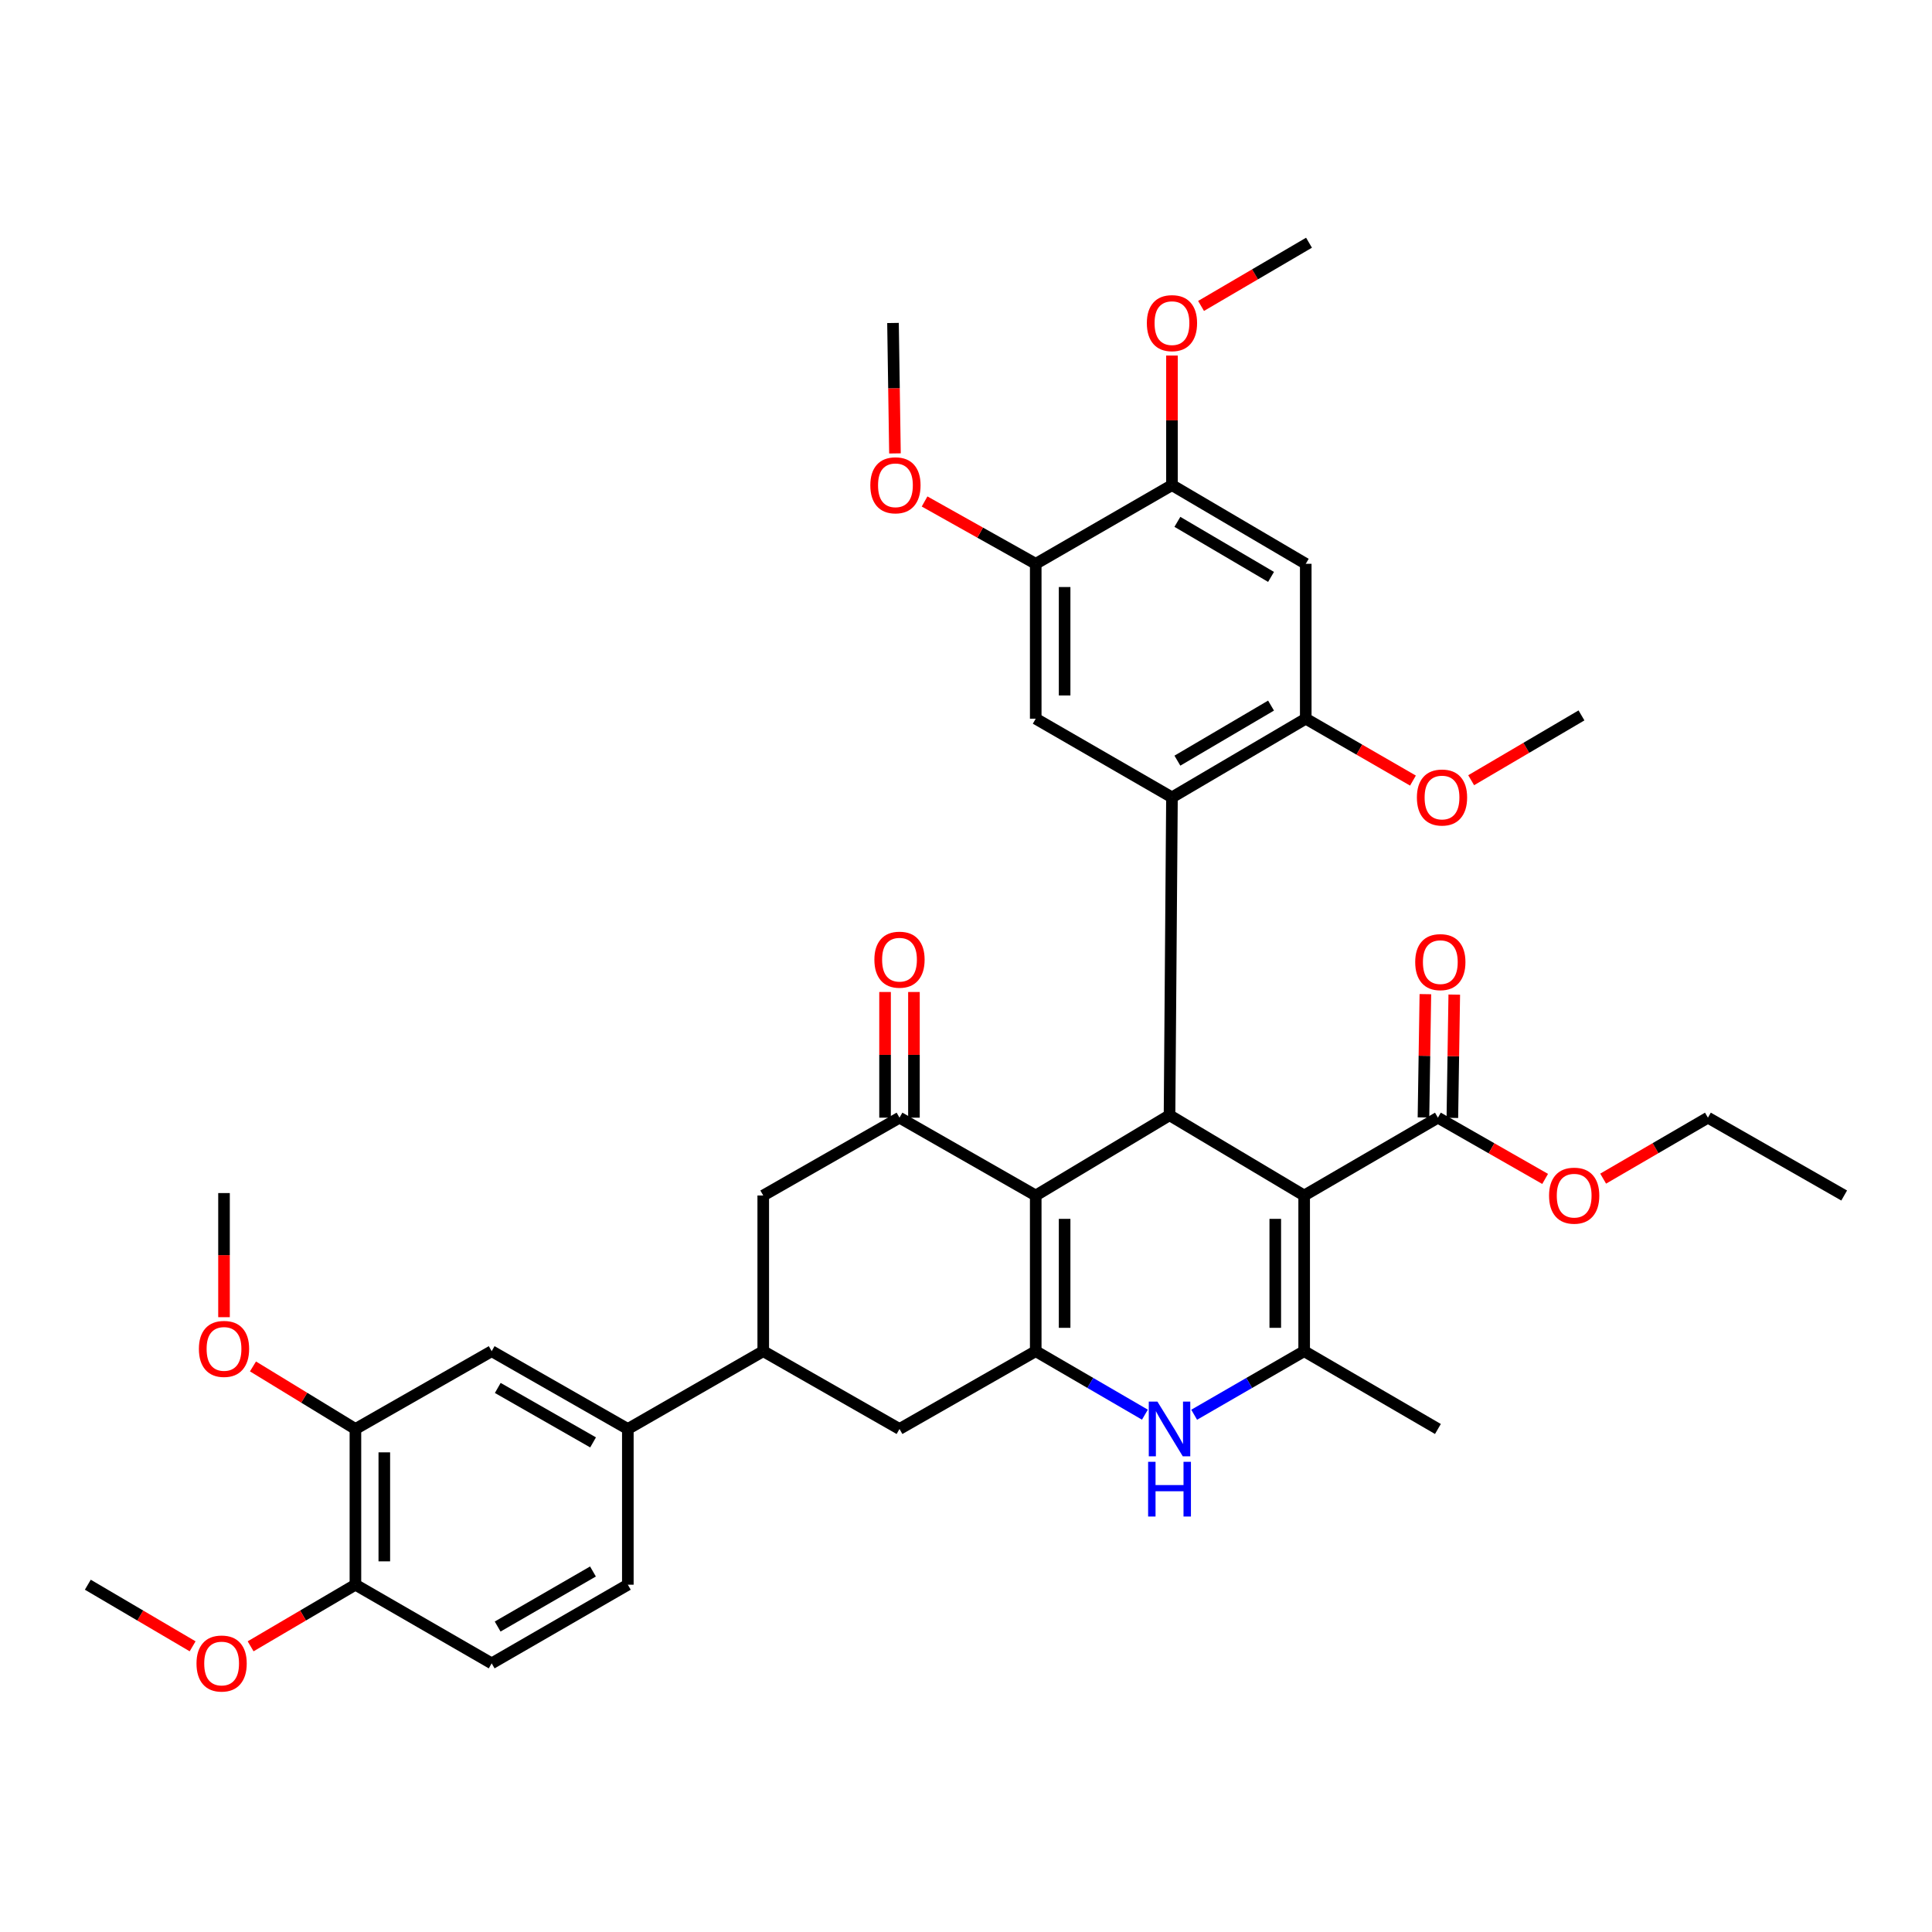 <?xml version='1.0' encoding='iso-8859-1'?>
<svg version='1.1' baseProfile='full'
              xmlns='http://www.w3.org/2000/svg'
                      xmlns:rdkit='http://www.rdkit.org/xml'
                      xmlns:xlink='http://www.w3.org/1999/xlink'
                  xml:space='preserve'
width='1000px' height='1000px' viewBox='0 0 1000 1000'>
<!-- END OF HEADER -->
<rect style='opacity:1.0;fill:#FFFFFF;stroke:none' width='1000' height='1000' x='0' y='0'> </rect>
<path class='bond-1' d='M 675.032,618.791 L 605.345,577.243' style='fill:none;fill-rule:evenodd;stroke:#000000;stroke-width:6px;stroke-linecap:butt;stroke-linejoin:miter;stroke-opacity:1' />
<path class='bond-3' d='M 675.032,618.791 L 675.032,699.37' style='fill:none;fill-rule:evenodd;stroke:#000000;stroke-width:6px;stroke-linecap:butt;stroke-linejoin:miter;stroke-opacity:1' />
<path class='bond-3' d='M 660.078,630.878 L 660.078,687.283' style='fill:none;fill-rule:evenodd;stroke:#000000;stroke-width:6px;stroke-linecap:butt;stroke-linejoin:miter;stroke-opacity:1' />
<path class='bond-7' d='M 675.032,618.791 L 744.263,578.506' style='fill:none;fill-rule:evenodd;stroke:#000000;stroke-width:6px;stroke-linecap:butt;stroke-linejoin:miter;stroke-opacity:1' />
<path class='bond-0' d='M 536.09,618.791 L 605.345,577.243' style='fill:none;fill-rule:evenodd;stroke:#000000;stroke-width:6px;stroke-linecap:butt;stroke-linejoin:miter;stroke-opacity:1' />
<path class='bond-6' d='M 536.09,618.791 L 465.58,578.506' style='fill:none;fill-rule:evenodd;stroke:#000000;stroke-width:6px;stroke-linecap:butt;stroke-linejoin:miter;stroke-opacity:1' />
<path class='bond-38' d='M 536.09,618.791 L 536.09,699.37' style='fill:none;fill-rule:evenodd;stroke:#000000;stroke-width:6px;stroke-linecap:butt;stroke-linejoin:miter;stroke-opacity:1' />
<path class='bond-38' d='M 551.044,630.878 L 551.044,687.283' style='fill:none;fill-rule:evenodd;stroke:#000000;stroke-width:6px;stroke-linecap:butt;stroke-linejoin:miter;stroke-opacity:1' />
<path class='bond-4' d='M 605.345,577.243 L 606.608,412.712' style='fill:none;fill-rule:evenodd;stroke:#000000;stroke-width:6px;stroke-linecap:butt;stroke-linejoin:miter;stroke-opacity:1' />
<path class='bond-2' d='M 536.09,699.37 L 564.346,715.8' style='fill:none;fill-rule:evenodd;stroke:#000000;stroke-width:6px;stroke-linecap:butt;stroke-linejoin:miter;stroke-opacity:1' />
<path class='bond-2' d='M 564.346,715.8 L 592.602,732.229' style='fill:none;fill-rule:evenodd;stroke:#0000FF;stroke-width:6px;stroke-linecap:butt;stroke-linejoin:miter;stroke-opacity:1' />
<path class='bond-12' d='M 536.09,699.37 L 465.58,739.639' style='fill:none;fill-rule:evenodd;stroke:#000000;stroke-width:6px;stroke-linecap:butt;stroke-linejoin:miter;stroke-opacity:1' />
<path class='bond-5' d='M 675.032,699.37 L 646.565,715.82' style='fill:none;fill-rule:evenodd;stroke:#000000;stroke-width:6px;stroke-linecap:butt;stroke-linejoin:miter;stroke-opacity:1' />
<path class='bond-5' d='M 646.565,715.82 L 618.097,732.27' style='fill:none;fill-rule:evenodd;stroke:#0000FF;stroke-width:6px;stroke-linecap:butt;stroke-linejoin:miter;stroke-opacity:1' />
<path class='bond-26' d='M 675.032,699.37 L 744.263,739.639' style='fill:none;fill-rule:evenodd;stroke:#000000;stroke-width:6px;stroke-linecap:butt;stroke-linejoin:miter;stroke-opacity:1' />
<path class='bond-8' d='M 606.608,412.712 L 675.855,371.995' style='fill:none;fill-rule:evenodd;stroke:#000000;stroke-width:6px;stroke-linecap:butt;stroke-linejoin:miter;stroke-opacity:1' />
<path class='bond-8' d='M 609.415,393.713 L 657.888,365.211' style='fill:none;fill-rule:evenodd;stroke:#000000;stroke-width:6px;stroke-linecap:butt;stroke-linejoin:miter;stroke-opacity:1' />
<path class='bond-9' d='M 606.608,412.712 L 536.09,371.995' style='fill:none;fill-rule:evenodd;stroke:#000000;stroke-width:6px;stroke-linecap:butt;stroke-linejoin:miter;stroke-opacity:1' />
<path class='bond-13' d='M 465.58,578.506 L 395.054,618.791' style='fill:none;fill-rule:evenodd;stroke:#000000;stroke-width:6px;stroke-linecap:butt;stroke-linejoin:miter;stroke-opacity:1' />
<path class='bond-19' d='M 473.057,578.506 L 473.057,545.98' style='fill:none;fill-rule:evenodd;stroke:#000000;stroke-width:6px;stroke-linecap:butt;stroke-linejoin:miter;stroke-opacity:1' />
<path class='bond-19' d='M 473.057,545.98 L 473.057,513.454' style='fill:none;fill-rule:evenodd;stroke:#FF0000;stroke-width:6px;stroke-linecap:butt;stroke-linejoin:miter;stroke-opacity:1' />
<path class='bond-19' d='M 458.103,578.506 L 458.103,545.98' style='fill:none;fill-rule:evenodd;stroke:#000000;stroke-width:6px;stroke-linecap:butt;stroke-linejoin:miter;stroke-opacity:1' />
<path class='bond-19' d='M 458.103,545.98 L 458.103,513.454' style='fill:none;fill-rule:evenodd;stroke:#FF0000;stroke-width:6px;stroke-linecap:butt;stroke-linejoin:miter;stroke-opacity:1' />
<path class='bond-21' d='M 751.739,578.621 L 752.232,546.711' style='fill:none;fill-rule:evenodd;stroke:#000000;stroke-width:6px;stroke-linecap:butt;stroke-linejoin:miter;stroke-opacity:1' />
<path class='bond-21' d='M 752.232,546.711 L 752.726,514.801' style='fill:none;fill-rule:evenodd;stroke:#FF0000;stroke-width:6px;stroke-linecap:butt;stroke-linejoin:miter;stroke-opacity:1' />
<path class='bond-21' d='M 736.786,578.39 L 737.28,546.48' style='fill:none;fill-rule:evenodd;stroke:#000000;stroke-width:6px;stroke-linecap:butt;stroke-linejoin:miter;stroke-opacity:1' />
<path class='bond-21' d='M 737.28,546.48 L 737.773,514.57' style='fill:none;fill-rule:evenodd;stroke:#FF0000;stroke-width:6px;stroke-linecap:butt;stroke-linejoin:miter;stroke-opacity:1' />
<path class='bond-25' d='M 744.263,578.506 L 772.01,594.356' style='fill:none;fill-rule:evenodd;stroke:#000000;stroke-width:6px;stroke-linecap:butt;stroke-linejoin:miter;stroke-opacity:1' />
<path class='bond-25' d='M 772.01,594.356 L 799.758,610.205' style='fill:none;fill-rule:evenodd;stroke:#FF0000;stroke-width:6px;stroke-linecap:butt;stroke-linejoin:miter;stroke-opacity:1' />
<path class='bond-10' d='M 675.855,371.995 L 675.855,291.823' style='fill:none;fill-rule:evenodd;stroke:#000000;stroke-width:6px;stroke-linecap:butt;stroke-linejoin:miter;stroke-opacity:1' />
<path class='bond-24' d='M 675.855,371.995 L 703.6,388.013' style='fill:none;fill-rule:evenodd;stroke:#000000;stroke-width:6px;stroke-linecap:butt;stroke-linejoin:miter;stroke-opacity:1' />
<path class='bond-24' d='M 703.6,388.013 L 731.345,404.031' style='fill:none;fill-rule:evenodd;stroke:#FF0000;stroke-width:6px;stroke-linecap:butt;stroke-linejoin:miter;stroke-opacity:1' />
<path class='bond-15' d='M 536.09,371.995 L 536.09,291.823' style='fill:none;fill-rule:evenodd;stroke:#000000;stroke-width:6px;stroke-linecap:butt;stroke-linejoin:miter;stroke-opacity:1' />
<path class='bond-15' d='M 551.044,359.969 L 551.044,303.849' style='fill:none;fill-rule:evenodd;stroke:#000000;stroke-width:6px;stroke-linecap:butt;stroke-linejoin:miter;stroke-opacity:1' />
<path class='bond-40' d='M 675.855,291.823 L 606.608,251.105' style='fill:none;fill-rule:evenodd;stroke:#000000;stroke-width:6px;stroke-linecap:butt;stroke-linejoin:miter;stroke-opacity:1' />
<path class='bond-40' d='M 657.888,298.606 L 609.415,270.104' style='fill:none;fill-rule:evenodd;stroke:#000000;stroke-width:6px;stroke-linecap:butt;stroke-linejoin:miter;stroke-opacity:1' />
<path class='bond-11' d='M 395.054,699.37 L 465.58,739.639' style='fill:none;fill-rule:evenodd;stroke:#000000;stroke-width:6px;stroke-linecap:butt;stroke-linejoin:miter;stroke-opacity:1' />
<path class='bond-14' d='M 395.054,699.37 L 324.968,739.639' style='fill:none;fill-rule:evenodd;stroke:#000000;stroke-width:6px;stroke-linecap:butt;stroke-linejoin:miter;stroke-opacity:1' />
<path class='bond-39' d='M 395.054,699.37 L 395.054,618.791' style='fill:none;fill-rule:evenodd;stroke:#000000;stroke-width:6px;stroke-linecap:butt;stroke-linejoin:miter;stroke-opacity:1' />
<path class='bond-17' d='M 324.968,739.639 L 254.491,699.37' style='fill:none;fill-rule:evenodd;stroke:#000000;stroke-width:6px;stroke-linecap:butt;stroke-linejoin:miter;stroke-opacity:1' />
<path class='bond-17' d='M 306.977,746.583 L 257.644,718.395' style='fill:none;fill-rule:evenodd;stroke:#000000;stroke-width:6px;stroke-linecap:butt;stroke-linejoin:miter;stroke-opacity:1' />
<path class='bond-22' d='M 324.968,739.639 L 324.968,820.243' style='fill:none;fill-rule:evenodd;stroke:#000000;stroke-width:6px;stroke-linecap:butt;stroke-linejoin:miter;stroke-opacity:1' />
<path class='bond-16' d='M 536.09,291.823 L 606.608,251.105' style='fill:none;fill-rule:evenodd;stroke:#000000;stroke-width:6px;stroke-linecap:butt;stroke-linejoin:miter;stroke-opacity:1' />
<path class='bond-27' d='M 536.09,291.823 L 507.325,275.692' style='fill:none;fill-rule:evenodd;stroke:#000000;stroke-width:6px;stroke-linecap:butt;stroke-linejoin:miter;stroke-opacity:1' />
<path class='bond-27' d='M 507.325,275.692 L 478.559,259.562' style='fill:none;fill-rule:evenodd;stroke:#FF0000;stroke-width:6px;stroke-linecap:butt;stroke-linejoin:miter;stroke-opacity:1' />
<path class='bond-28' d='M 606.608,251.105 L 606.608,217.567' style='fill:none;fill-rule:evenodd;stroke:#000000;stroke-width:6px;stroke-linecap:butt;stroke-linejoin:miter;stroke-opacity:1' />
<path class='bond-28' d='M 606.608,217.567 L 606.608,184.028' style='fill:none;fill-rule:evenodd;stroke:#FF0000;stroke-width:6px;stroke-linecap:butt;stroke-linejoin:miter;stroke-opacity:1' />
<path class='bond-18' d='M 254.491,699.37 L 183.965,739.639' style='fill:none;fill-rule:evenodd;stroke:#000000;stroke-width:6px;stroke-linecap:butt;stroke-linejoin:miter;stroke-opacity:1' />
<path class='bond-29' d='M 183.965,739.639 L 157.452,723.45' style='fill:none;fill-rule:evenodd;stroke:#000000;stroke-width:6px;stroke-linecap:butt;stroke-linejoin:miter;stroke-opacity:1' />
<path class='bond-29' d='M 157.452,723.45 L 130.94,707.262' style='fill:none;fill-rule:evenodd;stroke:#FF0000;stroke-width:6px;stroke-linecap:butt;stroke-linejoin:miter;stroke-opacity:1' />
<path class='bond-41' d='M 183.965,739.639 L 183.965,820.243' style='fill:none;fill-rule:evenodd;stroke:#000000;stroke-width:6px;stroke-linecap:butt;stroke-linejoin:miter;stroke-opacity:1' />
<path class='bond-41' d='M 198.919,751.729 L 198.919,808.152' style='fill:none;fill-rule:evenodd;stroke:#000000;stroke-width:6px;stroke-linecap:butt;stroke-linejoin:miter;stroke-opacity:1' />
<path class='bond-20' d='M 183.965,820.243 L 254.491,860.952' style='fill:none;fill-rule:evenodd;stroke:#000000;stroke-width:6px;stroke-linecap:butt;stroke-linejoin:miter;stroke-opacity:1' />
<path class='bond-30' d='M 183.965,820.243 L 156.842,836.186' style='fill:none;fill-rule:evenodd;stroke:#000000;stroke-width:6px;stroke-linecap:butt;stroke-linejoin:miter;stroke-opacity:1' />
<path class='bond-30' d='M 156.842,836.186 L 129.718,852.13' style='fill:none;fill-rule:evenodd;stroke:#FF0000;stroke-width:6px;stroke-linecap:butt;stroke-linejoin:miter;stroke-opacity:1' />
<path class='bond-23' d='M 324.968,820.243 L 254.491,860.952' style='fill:none;fill-rule:evenodd;stroke:#000000;stroke-width:6px;stroke-linecap:butt;stroke-linejoin:miter;stroke-opacity:1' />
<path class='bond-23' d='M 306.916,813.4 L 257.583,841.896' style='fill:none;fill-rule:evenodd;stroke:#000000;stroke-width:6px;stroke-linecap:butt;stroke-linejoin:miter;stroke-opacity:1' />
<path class='bond-32' d='M 761.474,403.843 L 790.022,387.067' style='fill:none;fill-rule:evenodd;stroke:#FF0000;stroke-width:6px;stroke-linecap:butt;stroke-linejoin:miter;stroke-opacity:1' />
<path class='bond-32' d='M 790.022,387.067 L 818.569,370.291' style='fill:none;fill-rule:evenodd;stroke:#000000;stroke-width:6px;stroke-linecap:butt;stroke-linejoin:miter;stroke-opacity:1' />
<path class='bond-31' d='M 829.791,610.061 L 856.905,594.283' style='fill:none;fill-rule:evenodd;stroke:#FF0000;stroke-width:6px;stroke-linecap:butt;stroke-linejoin:miter;stroke-opacity:1' />
<path class='bond-31' d='M 856.905,594.283 L 884.019,578.506' style='fill:none;fill-rule:evenodd;stroke:#000000;stroke-width:6px;stroke-linecap:butt;stroke-linejoin:miter;stroke-opacity:1' />
<path class='bond-34' d='M 463.231,234.687 L 462.723,200.928' style='fill:none;fill-rule:evenodd;stroke:#FF0000;stroke-width:6px;stroke-linecap:butt;stroke-linejoin:miter;stroke-opacity:1' />
<path class='bond-34' d='M 462.723,200.928 L 462.215,167.17' style='fill:none;fill-rule:evenodd;stroke:#000000;stroke-width:6px;stroke-linecap:butt;stroke-linejoin:miter;stroke-opacity:1' />
<path class='bond-35' d='M 621.663,158.354 L 649.602,141.992' style='fill:none;fill-rule:evenodd;stroke:#FF0000;stroke-width:6px;stroke-linecap:butt;stroke-linejoin:miter;stroke-opacity:1' />
<path class='bond-35' d='M 649.602,141.992 L 677.541,125.63' style='fill:none;fill-rule:evenodd;stroke:#000000;stroke-width:6px;stroke-linecap:butt;stroke-linejoin:miter;stroke-opacity:1' />
<path class='bond-33' d='M 115.948,681.773 L 115.948,649.65' style='fill:none;fill-rule:evenodd;stroke:#FF0000;stroke-width:6px;stroke-linecap:butt;stroke-linejoin:miter;stroke-opacity:1' />
<path class='bond-33' d='M 115.948,649.65 L 115.948,617.528' style='fill:none;fill-rule:evenodd;stroke:#000000;stroke-width:6px;stroke-linecap:butt;stroke-linejoin:miter;stroke-opacity:1' />
<path class='bond-36' d='M 99.701,852.13 L 72.578,836.186' style='fill:none;fill-rule:evenodd;stroke:#FF0000;stroke-width:6px;stroke-linecap:butt;stroke-linejoin:miter;stroke-opacity:1' />
<path class='bond-36' d='M 72.578,836.186 L 45.455,820.243' style='fill:none;fill-rule:evenodd;stroke:#000000;stroke-width:6px;stroke-linecap:butt;stroke-linejoin:miter;stroke-opacity:1' />
<path class='bond-37' d='M 884.019,578.506 L 954.545,618.791' style='fill:none;fill-rule:evenodd;stroke:#000000;stroke-width:6px;stroke-linecap:butt;stroke-linejoin:miter;stroke-opacity:1' />
<path  class='atom-6' d='M 599.085 725.479
L 608.365 740.479
Q 609.285 741.959, 610.765 744.639
Q 612.245 747.319, 612.325 747.479
L 612.325 725.479
L 616.085 725.479
L 616.085 753.799
L 612.205 753.799
L 602.245 737.399
Q 601.085 735.479, 599.845 733.279
Q 598.645 731.079, 598.285 730.399
L 598.285 753.799
L 594.605 753.799
L 594.605 725.479
L 599.085 725.479
' fill='#0000FF'/>
<path  class='atom-6' d='M 594.265 756.631
L 598.105 756.631
L 598.105 768.671
L 612.585 768.671
L 612.585 756.631
L 616.425 756.631
L 616.425 784.951
L 612.585 784.951
L 612.585 771.871
L 598.105 771.871
L 598.105 784.951
L 594.265 784.951
L 594.265 756.631
' fill='#0000FF'/>
<path  class='atom-20' d='M 452.58 496.727
Q 452.58 489.927, 455.94 486.127
Q 459.3 482.327, 465.58 482.327
Q 471.86 482.327, 475.22 486.127
Q 478.58 489.927, 478.58 496.727
Q 478.58 503.607, 475.18 507.527
Q 471.78 511.407, 465.58 511.407
Q 459.34 511.407, 455.94 507.527
Q 452.58 503.647, 452.58 496.727
M 465.58 508.207
Q 469.9 508.207, 472.22 505.327
Q 474.58 502.407, 474.58 496.727
Q 474.58 491.167, 472.22 488.367
Q 469.9 485.527, 465.58 485.527
Q 461.26 485.527, 458.9 488.327
Q 456.58 491.127, 456.58 496.727
Q 456.58 502.447, 458.9 505.327
Q 461.26 508.207, 465.58 508.207
' fill='#FF0000'/>
<path  class='atom-22' d='M 732.509 497.99
Q 732.509 491.19, 735.869 487.39
Q 739.229 483.59, 745.509 483.59
Q 751.789 483.59, 755.149 487.39
Q 758.509 491.19, 758.509 497.99
Q 758.509 504.87, 755.109 508.79
Q 751.709 512.67, 745.509 512.67
Q 739.269 512.67, 735.869 508.79
Q 732.509 504.91, 732.509 497.99
M 745.509 509.47
Q 749.829 509.47, 752.149 506.59
Q 754.509 503.67, 754.509 497.99
Q 754.509 492.43, 752.149 489.63
Q 749.829 486.79, 745.509 486.79
Q 741.189 486.79, 738.829 489.59
Q 736.509 492.39, 736.509 497.99
Q 736.509 503.71, 738.829 506.59
Q 741.189 509.47, 745.509 509.47
' fill='#FF0000'/>
<path  class='atom-25' d='M 733.381 412.792
Q 733.381 405.992, 736.741 402.192
Q 740.101 398.392, 746.381 398.392
Q 752.661 398.392, 756.021 402.192
Q 759.381 405.992, 759.381 412.792
Q 759.381 419.672, 755.981 423.592
Q 752.581 427.472, 746.381 427.472
Q 740.141 427.472, 736.741 423.592
Q 733.381 419.712, 733.381 412.792
M 746.381 424.272
Q 750.701 424.272, 753.021 421.392
Q 755.381 418.472, 755.381 412.792
Q 755.381 407.232, 753.021 404.432
Q 750.701 401.592, 746.381 401.592
Q 742.061 401.592, 739.701 404.392
Q 737.381 407.192, 737.381 412.792
Q 737.381 418.512, 739.701 421.392
Q 742.061 424.272, 746.381 424.272
' fill='#FF0000'/>
<path  class='atom-26' d='M 801.789 618.871
Q 801.789 612.071, 805.149 608.271
Q 808.509 604.471, 814.789 604.471
Q 821.069 604.471, 824.429 608.271
Q 827.789 612.071, 827.789 618.871
Q 827.789 625.751, 824.389 629.671
Q 820.989 633.551, 814.789 633.551
Q 808.549 633.551, 805.149 629.671
Q 801.789 625.791, 801.789 618.871
M 814.789 630.351
Q 819.109 630.351, 821.429 627.471
Q 823.789 624.551, 823.789 618.871
Q 823.789 613.311, 821.429 610.511
Q 819.109 607.671, 814.789 607.671
Q 810.469 607.671, 808.109 610.471
Q 805.789 613.271, 805.789 618.871
Q 805.789 624.591, 808.109 627.471
Q 810.469 630.351, 814.789 630.351
' fill='#FF0000'/>
<path  class='atom-28' d='M 450.478 251.185
Q 450.478 244.385, 453.838 240.585
Q 457.198 236.785, 463.478 236.785
Q 469.758 236.785, 473.118 240.585
Q 476.478 244.385, 476.478 251.185
Q 476.478 258.065, 473.078 261.985
Q 469.678 265.865, 463.478 265.865
Q 457.238 265.865, 453.838 261.985
Q 450.478 258.105, 450.478 251.185
M 463.478 262.665
Q 467.798 262.665, 470.118 259.785
Q 472.478 256.865, 472.478 251.185
Q 472.478 245.625, 470.118 242.825
Q 467.798 239.985, 463.478 239.985
Q 459.158 239.985, 456.798 242.785
Q 454.478 245.585, 454.478 251.185
Q 454.478 256.905, 456.798 259.785
Q 459.158 262.665, 463.478 262.665
' fill='#FF0000'/>
<path  class='atom-29' d='M 593.608 167.25
Q 593.608 160.45, 596.968 156.65
Q 600.328 152.85, 606.608 152.85
Q 612.888 152.85, 616.248 156.65
Q 619.608 160.45, 619.608 167.25
Q 619.608 174.13, 616.208 178.05
Q 612.808 181.93, 606.608 181.93
Q 600.368 181.93, 596.968 178.05
Q 593.608 174.17, 593.608 167.25
M 606.608 178.73
Q 610.928 178.73, 613.248 175.85
Q 615.608 172.93, 615.608 167.25
Q 615.608 161.69, 613.248 158.89
Q 610.928 156.05, 606.608 156.05
Q 602.288 156.05, 599.928 158.85
Q 597.608 161.65, 597.608 167.25
Q 597.608 172.97, 599.928 175.85
Q 602.288 178.73, 606.608 178.73
' fill='#FF0000'/>
<path  class='atom-30' d='M 102.948 698.187
Q 102.948 691.387, 106.308 687.587
Q 109.668 683.787, 115.948 683.787
Q 122.228 683.787, 125.588 687.587
Q 128.948 691.387, 128.948 698.187
Q 128.948 705.067, 125.548 708.987
Q 122.148 712.867, 115.948 712.867
Q 109.708 712.867, 106.308 708.987
Q 102.948 705.107, 102.948 698.187
M 115.948 709.667
Q 120.268 709.667, 122.588 706.787
Q 124.948 703.867, 124.948 698.187
Q 124.948 692.627, 122.588 689.827
Q 120.268 686.987, 115.948 686.987
Q 111.628 686.987, 109.268 689.787
Q 106.948 692.587, 106.948 698.187
Q 106.948 703.907, 109.268 706.787
Q 111.628 709.667, 115.948 709.667
' fill='#FF0000'/>
<path  class='atom-31' d='M 101.71 861.032
Q 101.71 854.232, 105.07 850.432
Q 108.43 846.632, 114.71 846.632
Q 120.99 846.632, 124.35 850.432
Q 127.71 854.232, 127.71 861.032
Q 127.71 867.912, 124.31 871.832
Q 120.91 875.712, 114.71 875.712
Q 108.47 875.712, 105.07 871.832
Q 101.71 867.952, 101.71 861.032
M 114.71 872.512
Q 119.03 872.512, 121.35 869.632
Q 123.71 866.712, 123.71 861.032
Q 123.71 855.472, 121.35 852.672
Q 119.03 849.832, 114.71 849.832
Q 110.39 849.832, 108.03 852.632
Q 105.71 855.432, 105.71 861.032
Q 105.71 866.752, 108.03 869.632
Q 110.39 872.512, 114.71 872.512
' fill='#FF0000'/>
</svg>
